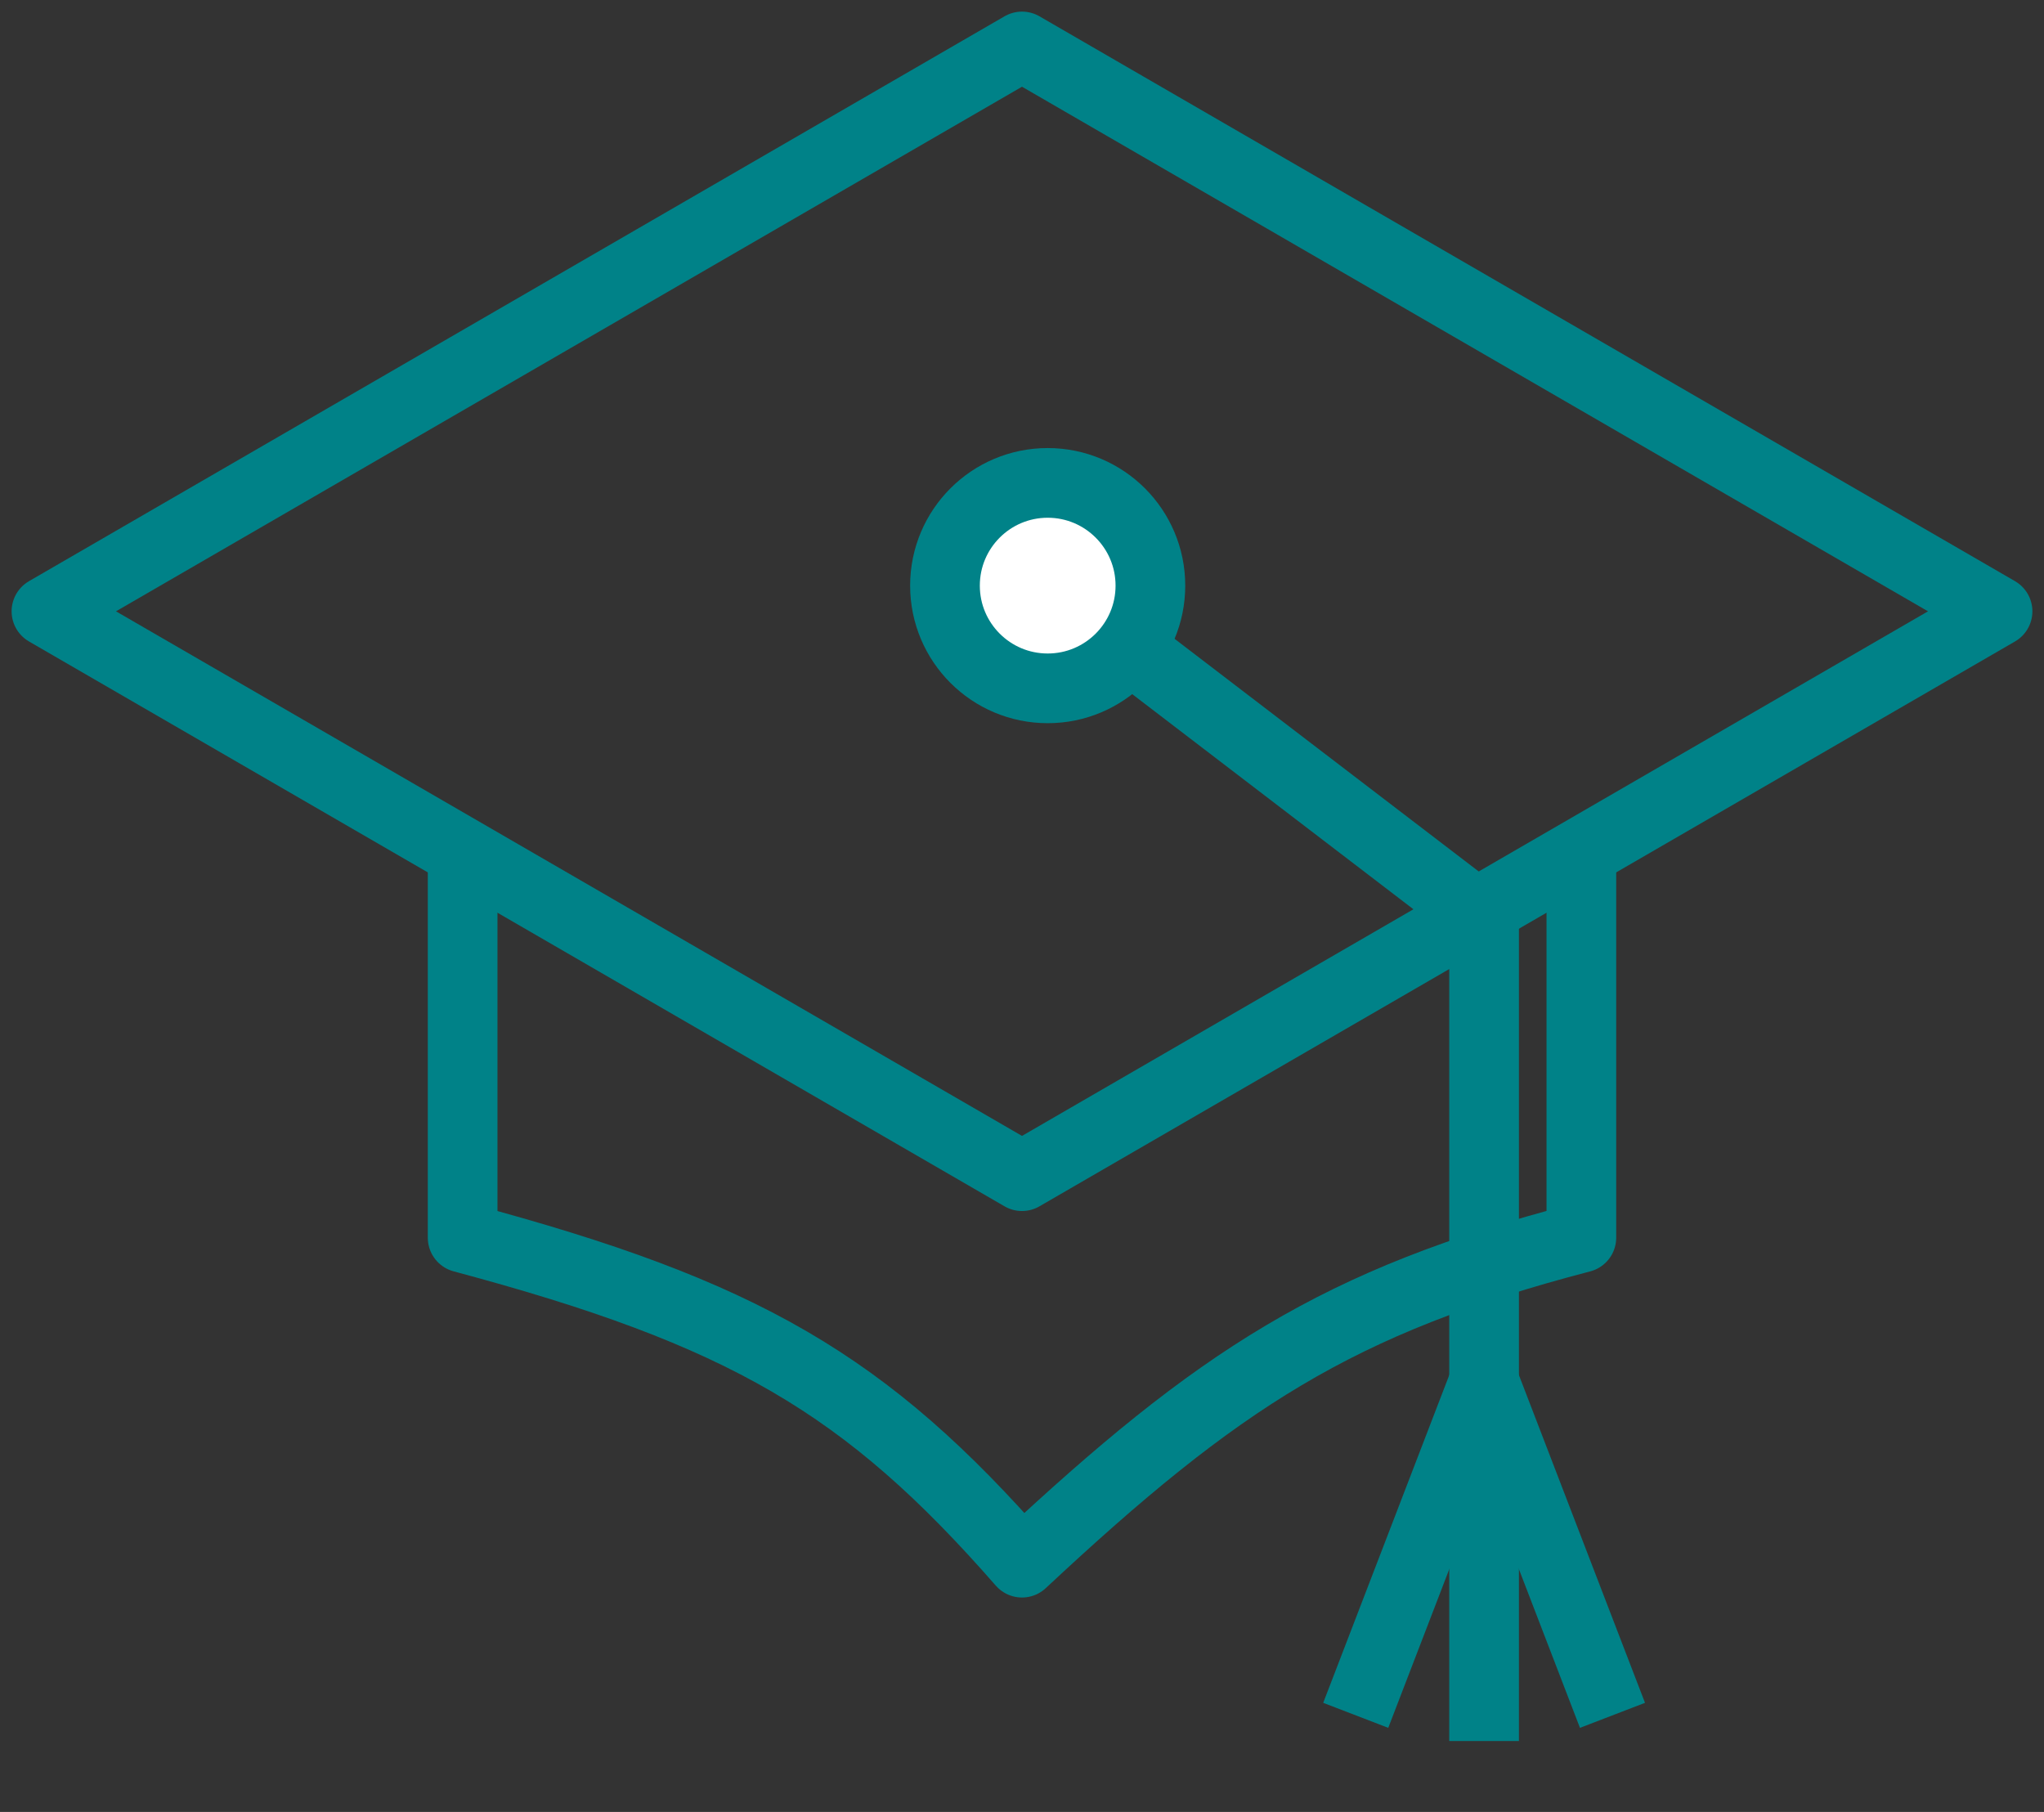 <svg width="44" height="39" viewBox="0 0 44 39" fill="none" xmlns="http://www.w3.org/2000/svg">
<rect x="0" y="0" width="44" height="39" fill="#333333" stroke="none"/>
<path d="M22 1L43 13.158L22 25.316L1 13.158L22 1Z" stroke="#008288" stroke-width="1.5" stroke-linejoin="round"/>
<path d="M34.041 18.015L34.041 26.64C28.797 28.007 26.221 29.691 22 33.635C18.642 29.794 16.01 28.258 9.959 26.64L9.959 18.015" stroke="#008288" stroke-width="1.5" stroke-linejoin="round"/>
<path d="M22.553 12.605L31.947 19.79V37.474" stroke="#008288" stroke-width="1.5" stroke-linejoin="round"/>
<circle cx="22.553" cy="12.605" r="2.211" fill="white" stroke="#008288" stroke-width="1.5" stroke-linejoin="round"/>
<path d="M29.184 36.921L31.947 29.737L34.711 36.921" stroke="#008288" stroke-width="1.5" stroke-linejoin="round"/>
</svg>
